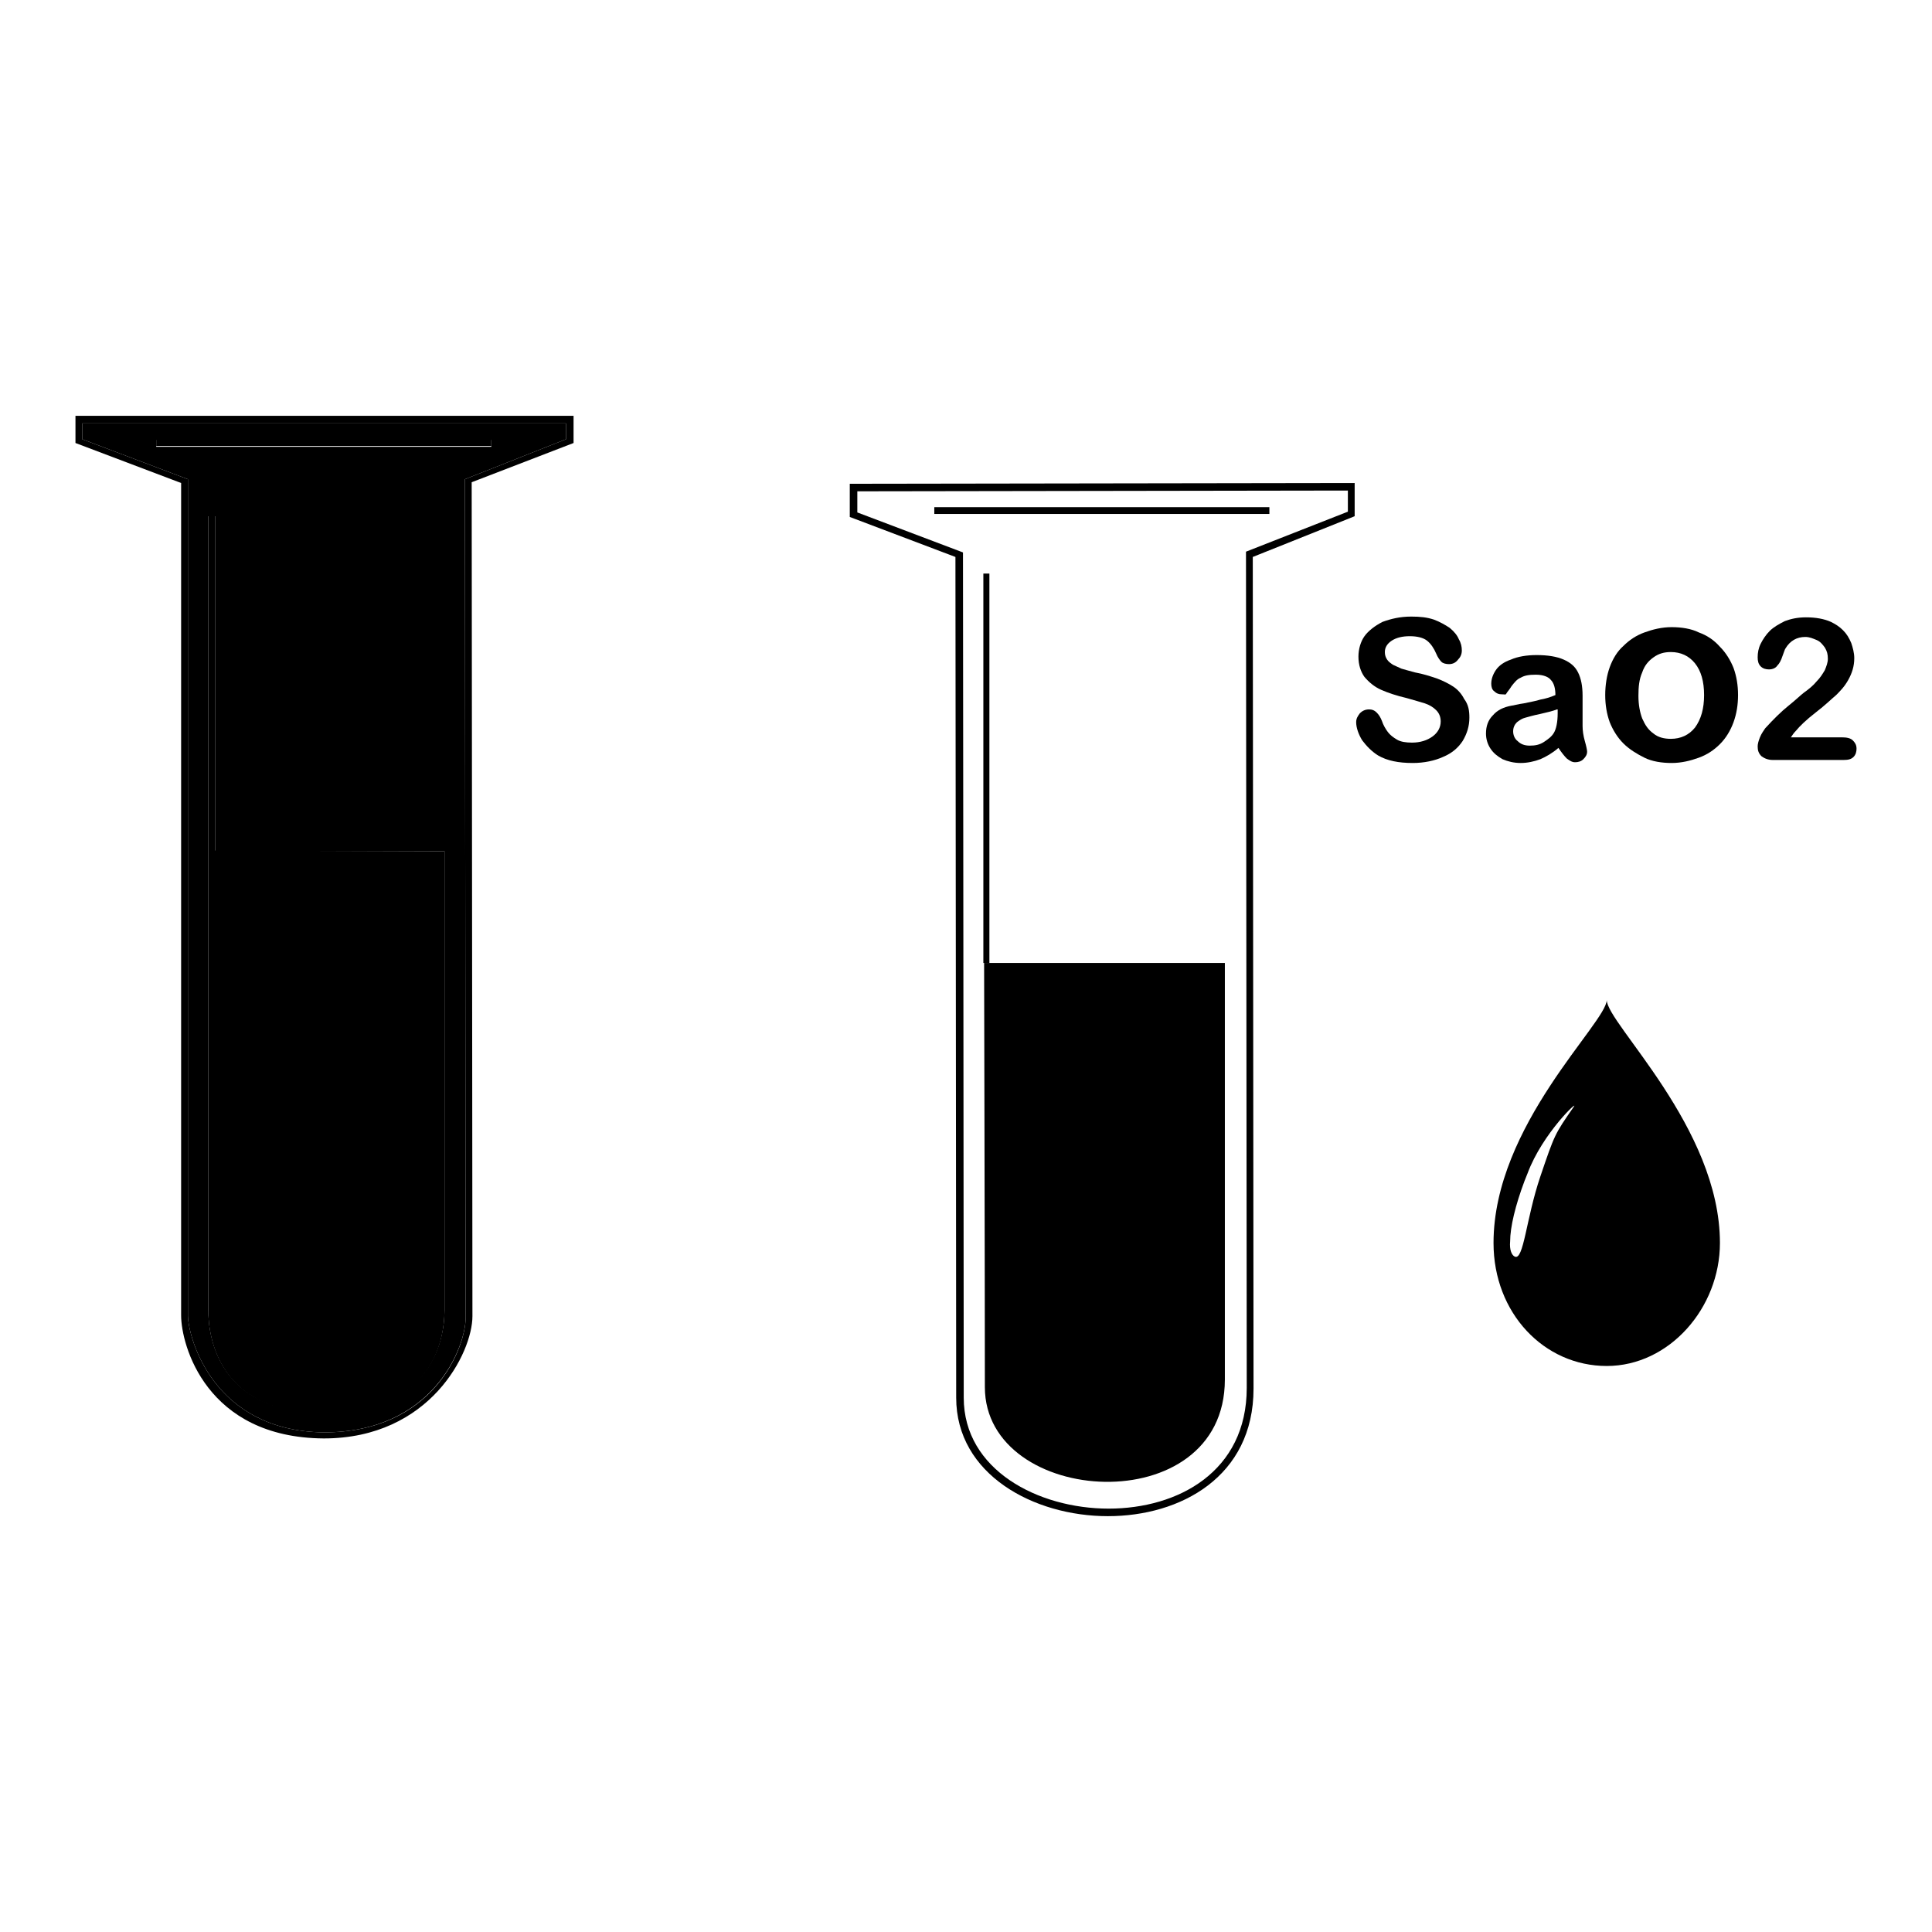 <?xml version="1.0" encoding="utf-8"?>
<!-- Svg Vector Icons : http://www.onlinewebfonts.com/icon -->
<!DOCTYPE svg PUBLIC "-//W3C//DTD SVG 1.1//EN" "http://www.w3.org/Graphics/SVG/1.1/DTD/svg11.dtd">
<svg version="1.1" xmlns="http://www.w3.org/2000/svg" xmlns:xlink="http://www.w3.org/1999/xlink" x="0px" y="0px" viewBox="0 0 256 256" enable-background="new 0 0 256 256" xml:space="preserve">
<g><g><path fill="#000000" d="M10.9,56.1v2.1l14,5.3v110.9c0.1,3,3.4,15.2,18,15.4c14.5,0,18.8-11.3,18.8-15.2c0-5.2-0.1-109.7-0.1-110.8v-0.3L75,58.2v-2.1L10.9,56.1z M42.9,187.2c-14,0-15.3-10.1-15.3-13.6s0-60.9,0-60.9h0V68.4h0.9v44.4l30.4,0c0,0,0,56.3,0,60.8C58.9,177.9,56.9,187.2,42.9,187.2z M65.1,59.2H20.7v-0.9h44.4V59.2z"/><path fill="#000000" d="M76,55.1l-66,0v3.6l14,5.3v110.3c0,3.9,3.3,16.2,18.9,16.3c14.1,0,19.7-11.4,19.7-16.2c0-5-0.1-104.5-0.1-110.5L76,58.7L76,55.1z M61.6,63.5v0.3c0,1.1,0.1,105.6,0.1,110.8c0,3.9-4.2,15.2-18.8,15.2c-14.6-0.2-17.9-12.4-18-15.4V63.5l-14-5.3v-2.1l64.1,0v2.1L61.6,63.5z"/><path fill="#000000" d="M28.5,112.7V68.4h-0.9v44.4h0c0,0,0,57.4,0,60.9c0,3.4,1.3,13.6,15.3,13.6c14,0,16-9.2,16-13.7c0-4.5,0-60.8,0-60.8L28.5,112.7z"/><path fill="#000000" d="M20.7,58.2h44.4v0.9H20.7V58.2z"/><path fill="#000000" d="M212.9,132.5c0,3-15,16.6-15,32.2c0,9.3,6.7,16.3,15,16.3c8.3,0,15-7.7,15-16.3C227.9,149.4,212.9,135.6,212.9,132.5z M208.5,146.7c-2.5,3.6-2.5,3.6-4.4,9.2c-1.9,5.6-2.2,11.2-3.4,10.6c-0.4-0.2-0.7-0.9-0.6-2c0-1.9,0.7-4.8,1.9-8c0.1-0.3,0.3-0.7,0.4-1C204.4,150.1,209.4,145.5,208.5,146.7z"/><path fill="#000000" d="M194.7,95.1c0,1.1-0.3,2.1-0.9,3.1c-0.6,0.9-1.4,1.6-2.6,2.1c-1.1,0.5-2.5,0.8-4,0.8c-1.9,0-3.4-0.3-4.6-1c-0.8-0.5-1.5-1.2-2.1-2c-0.5-0.8-0.8-1.7-0.8-2.4c0-0.5,0.2-0.8,0.5-1.2c0.3-0.3,0.7-0.5,1.2-0.5c0.4,0,0.7,0.1,1,0.4c0.3,0.3,0.5,0.6,0.7,1.1c0.2,0.6,0.5,1.1,0.8,1.5s0.7,0.7,1.2,1c0.5,0.3,1.2,0.4,2,0.4c1.1,0,2-0.3,2.7-0.8c0.7-0.5,1.1-1.2,1.1-2c0-0.6-0.2-1.1-0.6-1.5c-0.4-0.4-0.9-0.7-1.5-0.9c-0.6-0.2-1.4-0.4-2.4-0.7c-1.3-0.3-2.5-0.7-3.4-1.1c-0.9-0.4-1.6-1-2.2-1.7c-0.5-0.7-0.8-1.6-0.8-2.7c0-1,0.3-2,0.8-2.7s1.4-1.4,2.4-1.9c1.1-0.4,2.3-0.7,3.8-0.7c1.2,0,2.1,0.1,3,0.4c0.8,0.3,1.5,0.7,2.1,1.1c0.6,0.5,1,1,1.2,1.5c0.3,0.5,0.4,1,0.4,1.5c0,0.5-0.2,0.9-0.5,1.2c-0.3,0.4-0.7,0.6-1.2,0.6c-0.4,0-0.8-0.1-1-0.3c-0.2-0.2-0.5-0.6-0.7-1.1c-0.3-0.7-0.7-1.3-1.2-1.7c-0.5-0.4-1.3-0.6-2.3-0.6c-1,0-1.8,0.2-2.4,0.6s-0.9,0.9-0.9,1.5c0,0.4,0.1,0.7,0.3,1c0.2,0.3,0.5,0.5,0.8,0.7c0.4,0.2,0.7,0.3,1.1,0.5c0.4,0.1,1,0.3,1.8,0.5c1.1,0.2,2,0.5,2.9,0.8c0.8,0.3,1.6,0.7,2.2,1.1c0.6,0.4,1.1,1,1.4,1.6C194.6,93.4,194.7,94.2,194.7,95.1z"/><path fill="#000000" d="M206.5,99.1c-0.8,0.7-1.7,1.2-2.4,1.5c-0.8,0.3-1.7,0.5-2.6,0.5c-0.9,0-1.7-0.2-2.4-0.5c-0.7-0.4-1.2-0.8-1.6-1.4c-0.4-0.6-0.6-1.3-0.6-2c0-1,0.3-1.8,0.9-2.4c0.6-0.7,1.4-1.1,2.5-1.3c0.2,0,0.8-0.2,1.6-0.3c0.9-0.2,1.6-0.3,2.2-0.5c0.6-0.1,1.3-0.3,2-0.6c0-0.9-0.2-1.6-0.6-2c-0.3-0.4-1-0.7-2-0.7c-0.9,0-1.5,0.1-2,0.4c-0.5,0.2-0.8,0.6-1.2,1.1c-0.3,0.5-0.6,0.8-0.7,1S199.4,92,199,92c-0.4,0-0.7-0.1-1-0.4c-0.3-0.2-0.4-0.6-0.4-1c0-0.6,0.2-1.2,0.6-1.8s1.1-1.1,2-1.4c0.9-0.4,2.1-0.6,3.4-0.6c1.5,0,2.7,0.2,3.6,0.6s1.5,0.9,1.9,1.7s0.6,1.8,0.6,3.1c0,0.8,0,1.5,0,2.1c0,0.6,0,1.2,0,1.9c0,0.6,0.1,1.3,0.3,2s0.3,1.2,0.3,1.4c0,0.4-0.2,0.7-0.5,1c-0.3,0.3-0.7,0.4-1.1,0.4c-0.4,0-0.7-0.2-1.1-0.5C207.3,100.2,206.9,99.7,206.5,99.1z M206.3,94c-0.5,0.2-1.3,0.4-2.2,0.6c-1,0.2-1.6,0.4-2,0.5c-0.4,0.1-0.7,0.3-1.1,0.6c-0.3,0.3-0.5,0.7-0.5,1.2c0,0.5,0.2,1,0.6,1.3c0.4,0.4,0.9,0.6,1.6,0.6c0.7,0,1.3-0.1,1.9-0.5s1-0.7,1.3-1.2c0.3-0.5,0.5-1.4,0.5-2.6V94L206.3,94z"/><path fill="#000000" d="M230.3,92.1c0,1.3-0.2,2.5-0.6,3.6s-1,2.1-1.8,2.9s-1.7,1.4-2.8,1.8c-1.1,0.4-2.3,0.7-3.6,0.7s-2.6-0.2-3.6-0.7s-2-1.1-2.8-1.9c-0.8-0.8-1.4-1.8-1.8-2.8c-0.4-1.1-0.6-2.3-0.6-3.6c0-1.3,0.2-2.6,0.6-3.7c0.4-1.1,1-2.1,1.8-2.8c0.8-0.8,1.7-1.4,2.8-1.8c1.1-0.4,2.3-0.7,3.6-0.7c1.3,0,2.6,0.2,3.6,0.7c1.1,0.4,2,1,2.8,1.9c0.8,0.8,1.4,1.8,1.8,2.8C230.1,89.6,230.3,90.8,230.3,92.1z M225.8,92.1c0-1.8-0.4-3.2-1.2-4.2c-0.8-1-1.9-1.5-3.2-1.5c-0.9,0-1.6,0.2-2.3,0.7c-0.7,0.5-1.2,1.1-1.5,2c-0.4,0.9-0.5,1.9-0.5,3.1c0,1.2,0.2,2.2,0.5,3c0.4,0.9,0.8,1.5,1.5,2c0.6,0.5,1.4,0.7,2.3,0.7c1.3,0,2.4-0.5,3.2-1.5C225.4,95.3,225.8,93.9,225.8,92.1z"/><path fill="#000000" d="M237.3,97.7h6.7c0.7,0,1.2,0.1,1.5,0.4c0.3,0.3,0.5,0.6,0.5,1.1c0,0.4-0.1,0.8-0.4,1.1c-0.3,0.3-0.7,0.4-1.3,0.4h-9.4c-0.6,0-1.1-0.2-1.5-0.5c-0.4-0.4-0.5-0.8-0.5-1.3c0-0.3,0.1-0.7,0.3-1.2c0.2-0.5,0.5-0.9,0.7-1.2c1.1-1.2,2.1-2.2,3.1-3s1.6-1.4,2-1.7c0.7-0.5,1.3-1,1.7-1.5c0.5-0.5,0.8-1,1.1-1.5c0.2-0.5,0.4-1,0.4-1.5c0-0.6-0.1-1-0.4-1.5c-0.3-0.4-0.6-0.8-1.1-1c-0.5-0.2-0.9-0.4-1.5-0.4c-1.1,0-2,0.5-2.6,1.5c-0.1,0.1-0.2,0.5-0.4,1c-0.2,0.6-0.4,1-0.7,1.3c-0.2,0.3-0.6,0.5-1.1,0.5c-0.4,0-0.8-0.1-1.1-0.4c-0.3-0.3-0.4-0.7-0.4-1.2c0-0.6,0.1-1.2,0.4-1.8c0.3-0.6,0.7-1.2,1.2-1.7c0.5-0.5,1.2-0.9,2-1.3c0.8-0.3,1.7-0.5,2.8-0.5c1.3,0,2.4,0.2,3.3,0.6c0.6,0.3,1.1,0.6,1.6,1.1c0.5,0.5,0.8,1,1.1,1.7c0.2,0.6,0.4,1.3,0.4,2c0,1.1-0.3,2-0.8,2.9c-0.5,0.9-1.1,1.5-1.6,2c-0.6,0.5-1.4,1.3-2.7,2.3s-2.2,1.9-2.6,2.4C237.7,97.1,237.5,97.4,237.3,97.7z"/><path fill="#000000" d="M146.8,200.9c-9.8,0-20.1-5.5-20.1-15.7c0-16.2-0.1-105.3-0.1-111.4l-14-5.3v-4.4l66.9-0.1l0,4.4L166,73.8l0.1,110.2C166.1,195.7,156.4,200.9,146.8,200.9z M113.6,67.9l14,5.3v0.3c0,0.9,0.1,95,0.1,111.7c0,9.6,9.9,14.7,19.2,14.7c9.2,0,18.3-4.9,18.3-16l-0.1-110.8l13.5-5.3l0-2.8l-65,0.1L113.6,67.9L113.6,67.9z"/><path fill="#000000" d="M123.8,67.2h44.4v0.9h-44.4V67.2L123.8,67.2z"/><path fill="#000000" d="M130.4,127.6c0,0,0.1,42.3,0.1,56.2c0,15.9,31.8,17.9,31.8-1l0-55.2H130.4z"/><path fill="#000000" d="M130.3,76h0.8v51.6h-0.8V76z"/></g></g>
</svg>
